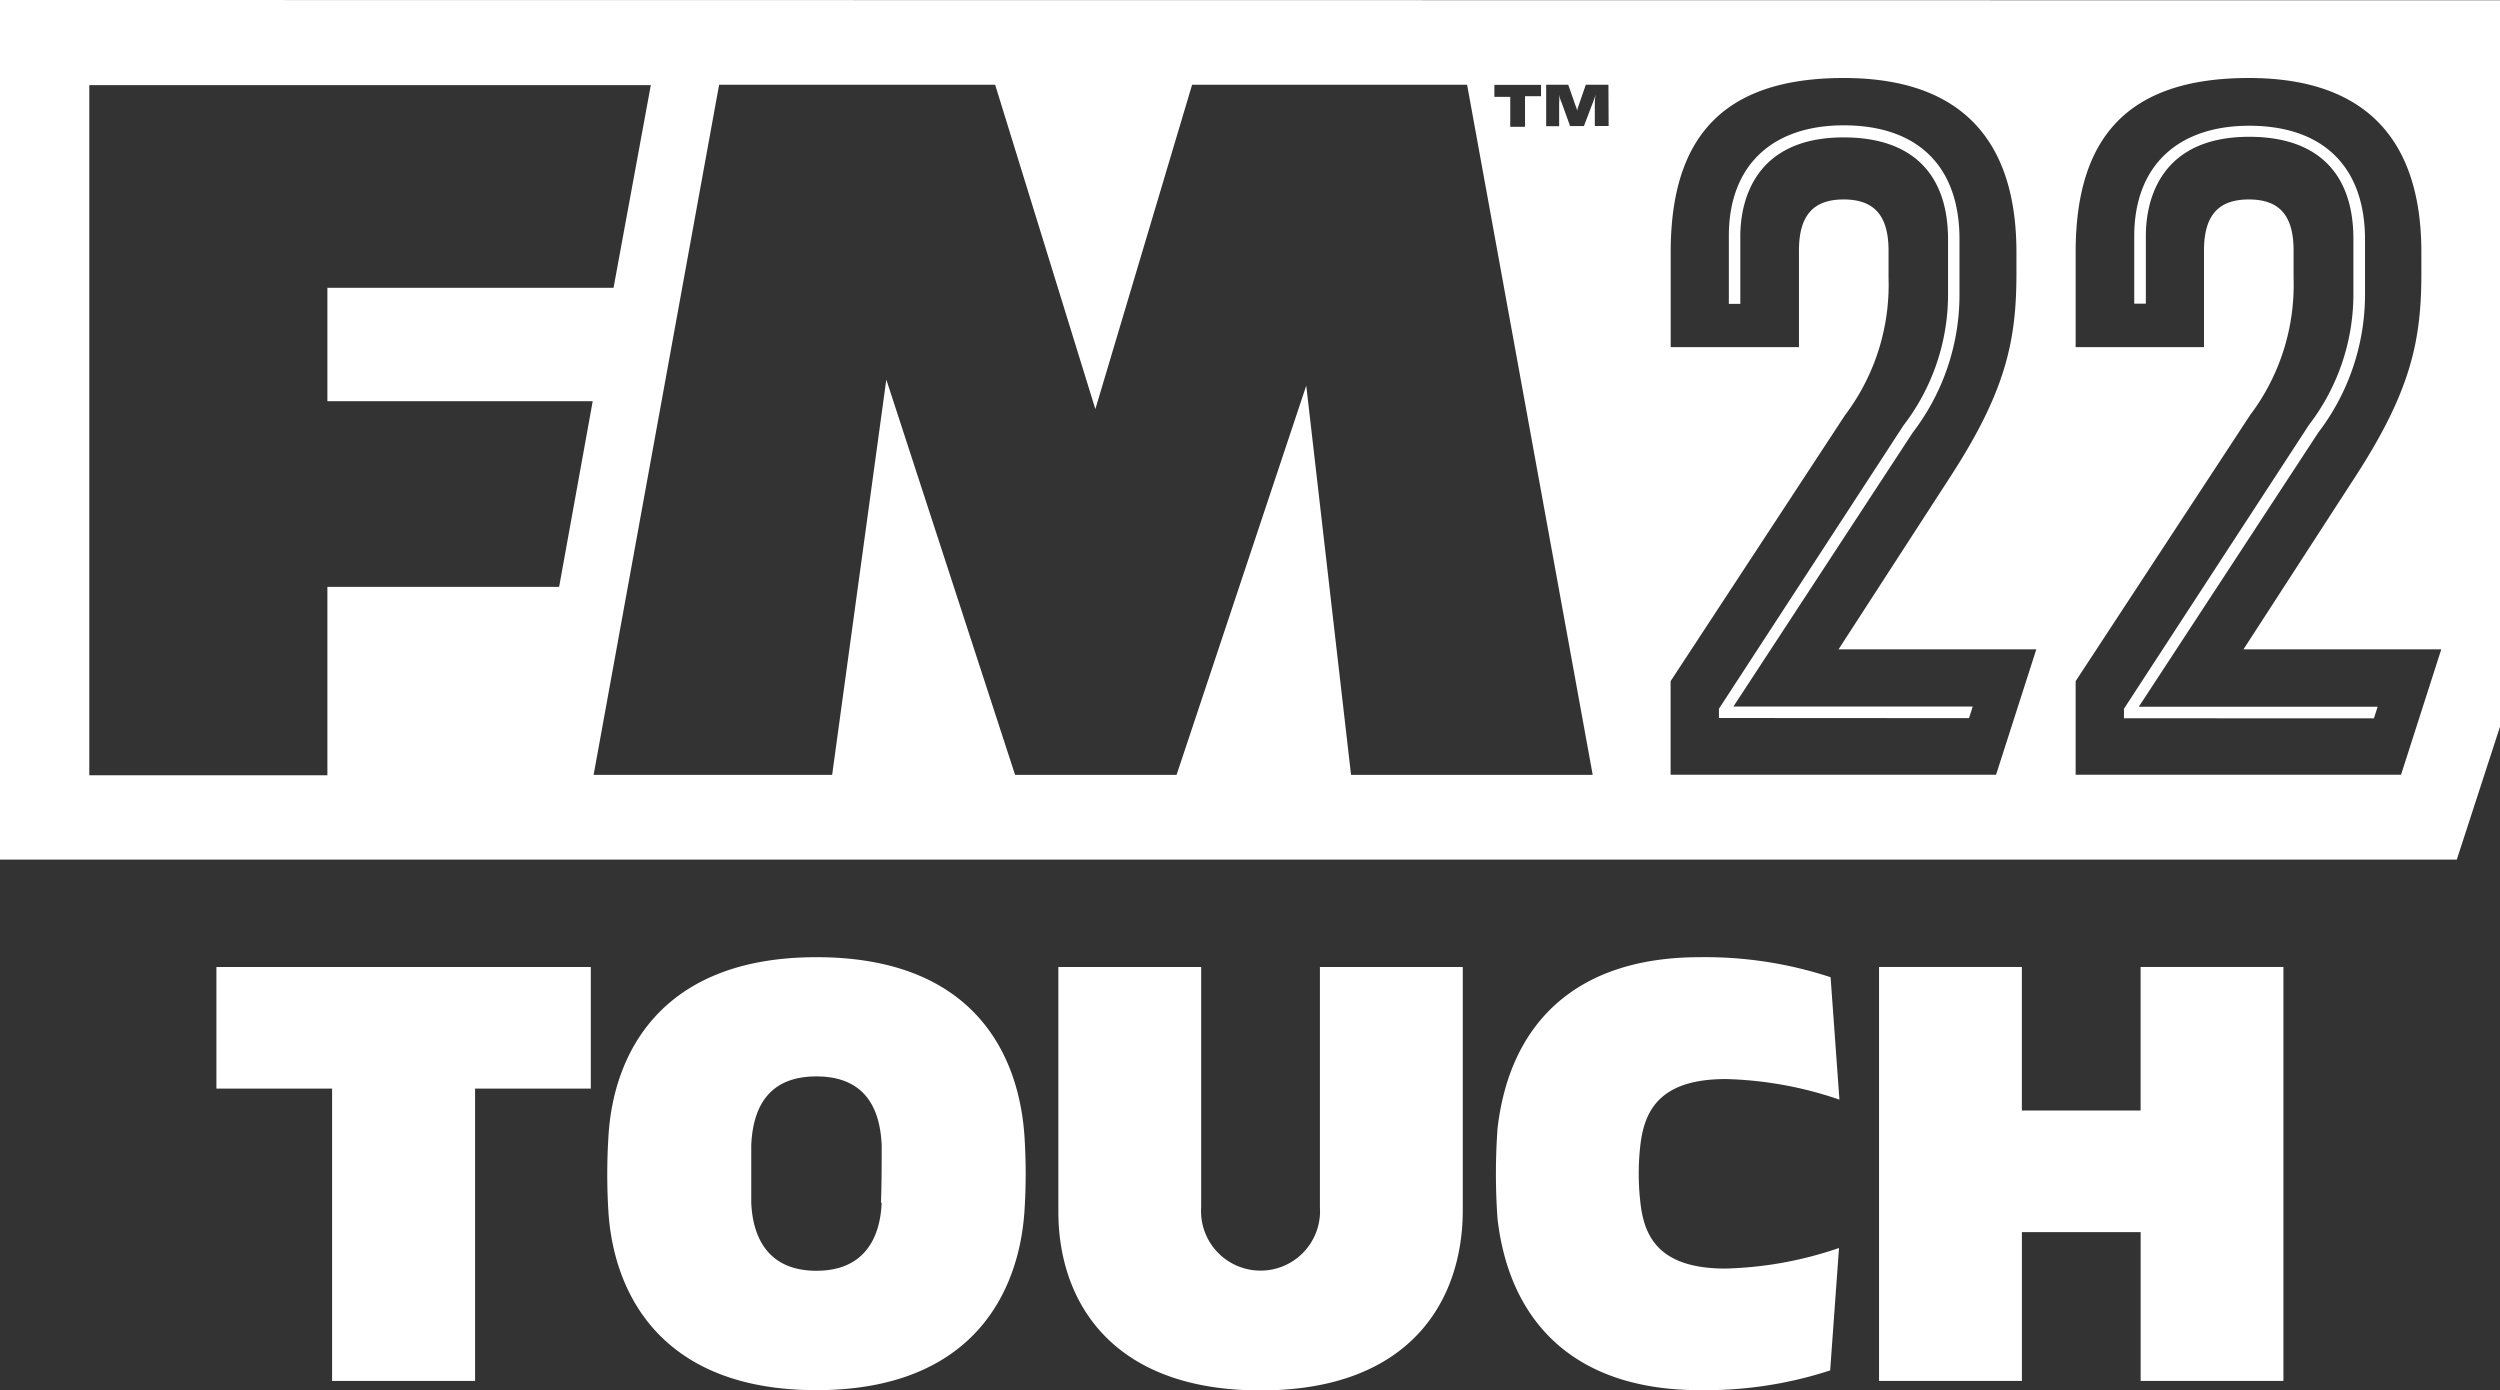<svg xmlns="http://www.w3.org/2000/svg" width="120" height="66.741" viewBox="0 0 120 66.741">
  <rect x="0" y="0" width="120" height="66.741" fill="#333333" stroke="none"/>
  <g id="FM22_TOUCH_STAMP" data-name="FM22 TOUCH STAMP" transform="translate(-37.85 -33.65)">
    <path id="Path_182" data-name="Path 182" d="M91.886,103c-7.526,0-9.772,4.71-9.984,8.652a28.866,28.866,0,0,0,0,3.551c.245,3.9,2.5,8.579,9.984,8.579s9.745-4.677,9.991-8.652a27.689,27.689,0,0,0,0-3.478C101.632,107.724,99.485,103,91.886,103Zm3.134,11.779c-.073,1.762-.881,3.273-3.134,3.273s-3.054-1.511-3.127-3.273v-2.743c.073-1.8.808-3.313,3.127-3.313s3.061,1.511,3.134,3.313c0,1.067,0,1.67-.033,2.756Z" transform="translate(-14.849 -23.405)" fill="#fff"/>
    <path id="Path_183" data-name="Path 183" d="M53.53,109.547h5.552v14.032h6.864V109.547H71.5V103.71H53.53Z" transform="translate(-5.292 -23.645)" fill="#fff"/>
    <path id="Path_184" data-name="Path 184" d="M157.269,108.849a18.12,18.12,0,0,1,5.452.987l-.424-5.876a19.292,19.292,0,0,0-6.281-.961c-6.082,0-9.143,3.313-9.706,8.228a30.387,30.387,0,0,0,0,4.326c.563,4.889,3.624,8.228,9.706,8.228a19.292,19.292,0,0,0,6.261-.947l.424-5.876a18.12,18.12,0,0,1-5.452.987c-3.167,0-3.9-1.511-4.081-3.167a12.143,12.143,0,0,1,0-2.776C153.366,110.36,154.1,108.849,157.269,108.849Z" transform="translate(-36.579 -23.404)" fill="#fff"/>
    <path id="Path_185" data-name="Path 185" d="M186.545,103.71v6.89h-5.7v-6.89H173.99v19.869h6.857v-7.142h5.7v7.142H193.4V103.71Z" transform="translate(-45.946 -23.645)" fill="#fff"/>
    <path id="Path_186" data-name="Path 186" d="M127.085,115.244a2.856,2.856,0,1,1-5.7,0V103.71H114.53v11.746c0,4.253,2.5,8.579,9.706,8.579s9.706-4.326,9.706-8.652V103.71h-6.857Z" transform="translate(-25.879 -23.645)" fill="#fff"/>
    <path id="Path_187" data-name="Path 187" d="M120.359,68.114V67.67l8.864-13.608a10.306,10.306,0,0,0,2.133-6.2V45.145c0-3.16-1.736-4.9-5.009-4.9-4.22,0-4.962,2.975-4.962,4.75v3.24h-.55V44.966c0-3.372,2.08-5.3,5.512-5.3,3.578,0,5.558,1.988,5.558,5.459v2.73a10.866,10.866,0,0,1-2.239,6.552l-8.613,13.157h11.488l-.179.557Zm37.491-34.45V68.531l-2.074,6.38H37.85V33.65ZM109.58,38.3h.762v1.438h.709V38.268h.769v-.543H109.58ZM66.3,52.909H53.565V47.463H67.3l1.789-9.726H42.136V70.863H53.565V61.82H64.688ZM114.3,70.843l-6.029-33.125h-13.2L90.427,53.287l-4.81-15.569H72.367L66.344,70.843H77.793l2.6-18.974,6.181,18.974h7.751L100.55,52.16,102.7,70.843Zm.755-33.125h-1.087l-.345,1a1.942,1.942,0,0,0-.073.252h0a.834.834,0,0,0-.073-.245l-.351-1.007h-1.06v1.988h.623V38.619a2.97,2.97,0,0,0,0-.424h0a1.794,1.794,0,0,0,.126.4l.4,1.106h.663l.424-1.113c.053-.133.119-.325.139-.4h0a2.464,2.464,0,0,0-.04.424v1.087h.663Zm20.538,27.1H126.1l5.419-8.367c2.59-4.015,3.12-6.42,3.12-9.653V45.761c0-5.439-2.7-8.367-8.288-8.367-5.883,0-8.308,2.928-8.308,8.367v4.551H124.2V45.675c0-1.729.729-2.451,2.147-2.451s2.153.722,2.153,2.451V47a10.373,10.373,0,0,1-2.094,6.585l-8.367,12.76v4.492h15.622Zm19.438,0h-9.494l5.419-8.367c2.59-4.015,3.12-6.42,3.12-9.653V45.761c0-5.439-2.7-8.367-8.281-8.367-5.89,0-8.314,2.928-8.314,8.367v4.551h6.161V45.675c0-1.729.729-2.451,2.153-2.451s2.147.722,2.147,2.451V47a10.373,10.373,0,0,1-2.094,6.585l-8.367,12.76v4.492H153.1Zm-3.233,3.313.179-.557H140.512l8.613-13.157a10.932,10.932,0,0,0,2.246-6.552V45.145c0-3.465-1.988-5.459-5.558-5.459-3.438,0-5.519,1.935-5.519,5.3v3.24h.557v-3.26c0-1.776.742-4.75,4.962-4.75,3.266,0,5,1.742,5,4.9v2.73a10.306,10.306,0,0,1-2.133,6.2L139.8,67.67v.457Z" fill="#fff"/>
  </g>
</svg>
